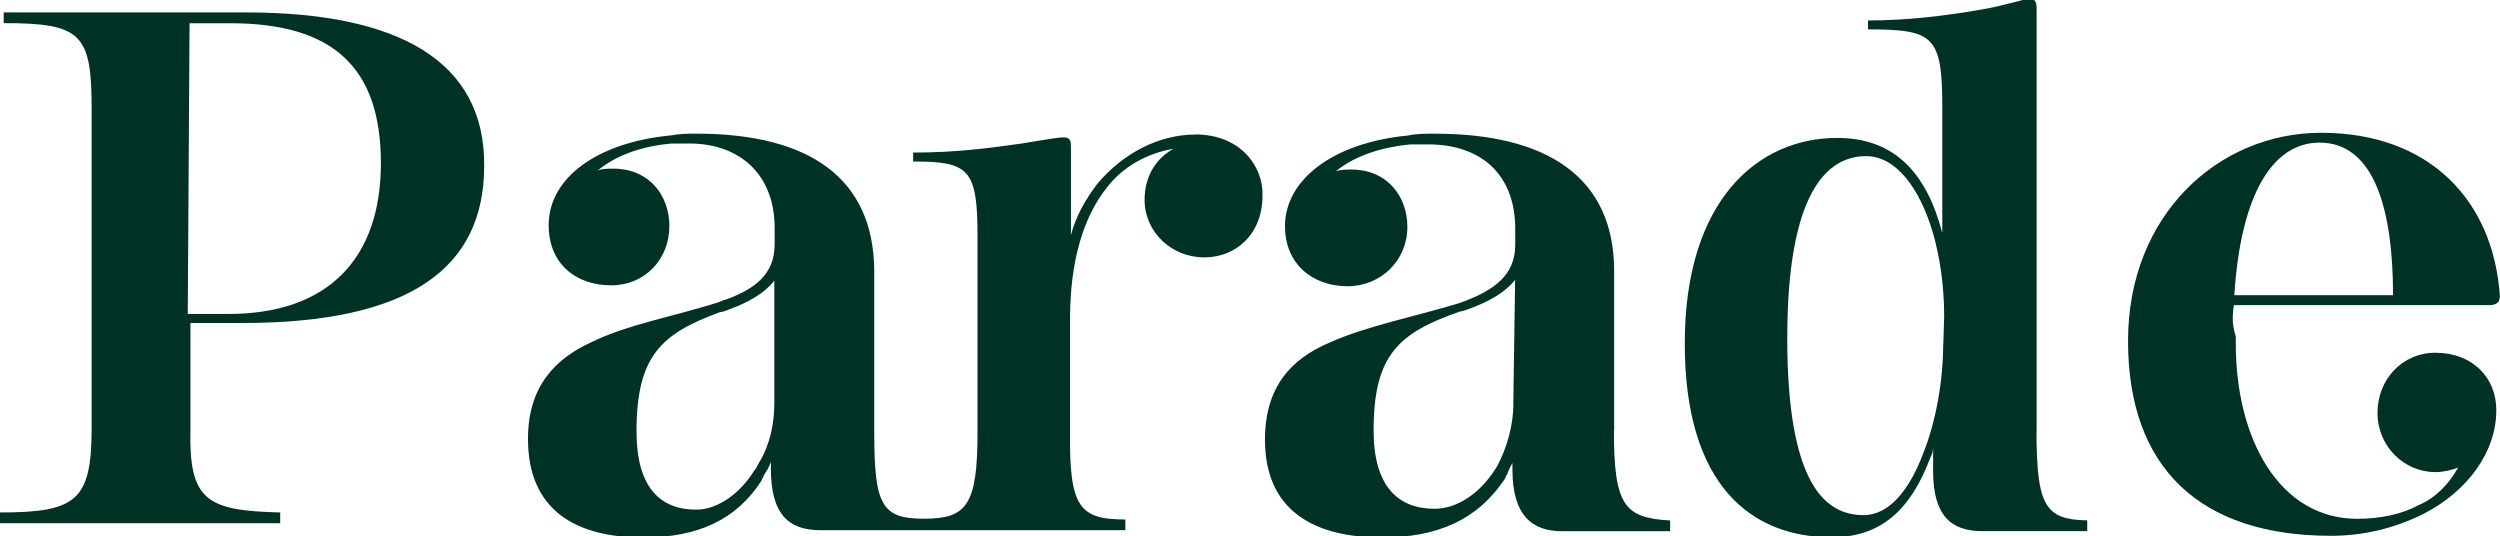 <svg viewBox="0 0 223.68 48" version="1.1" xmlns="http://www.w3.org/2000/svg" id="Layer_1">
  
  <defs>
    <style>
      .st0 {
        fill: #003125;
      }
    </style>
  </defs>
  <path d="M199.9,27.3h22.8c.65,0,.97-.24.97-.8-.57-8.51-6.25-14.62-15.99-14.62-9.17,0-17.28,7.31-17.28,18.63s6.41,17.43,18.17,17.43c2.83,0,5.6-.65,8.2-1.93,3.97-2.01,6.58-5.54,6.58-9.31,0-2.97-2.19-5.14-5.44-5.14-3,0-5.19,2.41-5.19,5.38s2.35,5.3,5.19,5.3c.65,0,1.38-.16,2.02-.4-.81,1.45-2.02,2.73-3.57,3.37-1.46.8-3.41,1.21-5.44,1.21-6.98,0-10.88-7.14-10.88-15.66v-.65c-.33-1.04-.33-1.85-.16-2.82h0ZM207.53,12.76c4.95,0,6.58,6.1,6.58,13.65h-14.2c.57-9,3.41-13.65,7.63-13.65h0Z" class="st0"></path>
  <path d="M182.22,38.54V.95c0-.65,0-1.04-.65-1.04-.57,0-2.02.56-4.38.96-3.25.56-6.58.96-10.06.96v.8c5.84,0,6.65.56,6.65,6.9v11.32c-1.38-5.3-4.22-8.51-9.41-8.51-7.06,0-13.63,5.54-13.63,18.39s6.08,17.34,13.14,17.34c4.38,0,7.06-2.41,8.84-7.14.16-.24.24-.65.24-.96v2.17c0,4.01,1.62,5.38,4.38,5.38h9.41v-.96c-3.73-.08-4.54-1.21-4.54-8.03v.02ZM173.86,30.83c0,3.21-.65,6.9-1.78,9.72-1.21,3.21-3,5.54-5.35,5.54-3.4,0-6.82-2.73-6.82-15.82s3.57-16.3,7.06-16.3c2.59,0,4.78,2.73,6.01,6.99.57,2.01.97,4.58.97,7.31l-.08,2.57h0Z" class="st0"></path>
  <path d="M144.42,38.54v-14.3c0-8.27-5.84-12.28-16.06-12.28-.81,0-1.62,0-2.35.16-6.82.65-11.04,4.01-11.04,8.11,0,3.37,2.44,5.38,5.6,5.38,3,0,5.35-2.33,5.35-5.3,0-2.73-1.78-5.14-5.03-5.14-.4,0-.97,0-1.38.16,1.78-1.45,4.21-2.17,6.65-2.41h1.62c4.78,0,7.79,2.73,7.79,7.55v1.45c0,2.73-1.95,4.01-4.38,4.97,0,0-.4.16-.65.24-3.97,1.21-8.2,2.01-11.6,3.53-3.4,1.45-5.76,3.93-5.76,8.68,0,6.34,4.38,8.75,10.46,8.75,5.03,0,8.6-1.61,11.04-5.3,0-.16.24-.4.24-.56,0,0,.24-.56.4-.8v.56c0,4.17,1.78,5.54,4.46,5.54h9.65v-.96c-4.06-.24-5.03-1.28-5.03-8.03ZM135.41,36.04c0,2.01-.57,4.01-1.47,5.7l-.16.24c-1.38,2.17-3.4,3.54-5.44,3.54-3.25,0-5.44-2.01-5.44-6.99,0-6.75,2.19-8.75,7.79-10.68.24,0,.81-.24.81-.24,1.78-.65,3.16-1.45,4.06-2.57l-.16,11h0Z" class="st0"></path>
  <path d="M21.66,28.9c15.01,0,21.66-4.9,21.66-14.06.08-9.4-7.7-13.73-21.34-13.73H.33v.96c6.98,0,7.87.96,7.87,7.71v28.51C8.2,44.81,6.82,45.85,0,45.85v.96h25.07v-.96c-6.58-.16-8.2-1.04-8.03-7.55v-9.4s4.63,0,4.63,0ZM16.96,2.08h3.65c9.17,0,13.47,3.93,13.47,12.52s-4.78,13.49-13.63,13.49h-3.65l.16-26.02h0Z" class="st0"></path>
  <path d="M106.93,12.04c-3.16,0-6.41,1.61-8.76,4.42-1.05,1.37-1.95,2.97-2.35,4.58v-7.71c0-.65,0-1.04-.65-1.04-.57,0-1.78.24-3.82.56-2.84.4-5.76.8-9.65.8v.8c4.95,0,5.76.65,5.76,6.59v17.66c0,6.51-.97,7.71-4.78,7.71s-4.46-1.21-4.46-7.79v-14.45c-.08-8.2-5.76-12.21-15.9-12.21-.81,0-1.46,0-2.35.16-6.65.65-10.88,3.86-10.88,8.03,0,3.37,2.35,5.38,5.6,5.38,3,0,5.2-2.33,5.2-5.3,0-2.73-1.78-5.14-5.03-5.14-.4,0-.97,0-1.38.16,1.78-1.45,4.06-2.17,6.58-2.41h1.62c4.46,0,7.63,2.73,7.63,7.55v1.45c0,2.73-1.78,4.01-4.38,4.97-.16,0-.4.16-.65.24-3.82,1.21-8.2,2.01-11.28,3.53-3.25,1.45-5.76,3.93-5.76,8.68,0,6.42,4.3,8.83,10.31,8.83,4.95,0,8.36-1.61,10.62-5.14,0-.16.16-.24.16-.4l.4-.65.24-.56v.56c0,4.17,1.62,5.54,4.46,5.54h27.26v-.96c-4.06,0-5.03-1.04-4.95-7.79v-10.2c0-5.14,1.21-9.07,3.25-11.65,1.46-1.93,3.65-3.13,6.01-3.53-1.46.8-2.59,2.33-2.59,4.58,0,2.82,2.35,5.14,5.35,5.14,2.76,0,5.2-2.01,5.2-5.54.08-2.57-1.95-5.46-6.01-5.46h-.02ZM69.28,36.04c0,1.93-.4,3.77-1.38,5.38-.16.24-.24.56-.4.65-1.21,2.01-3.25,3.53-5.2,3.53-3.25,0-5.35-2.01-5.35-6.99,0-6.75,2.19-8.75,7.46-10.68.24,0,.57-.16.81-.24,1.78-.65,3.16-1.45,4.06-2.57v10.92h0Z" class="st0"></path>
</svg>